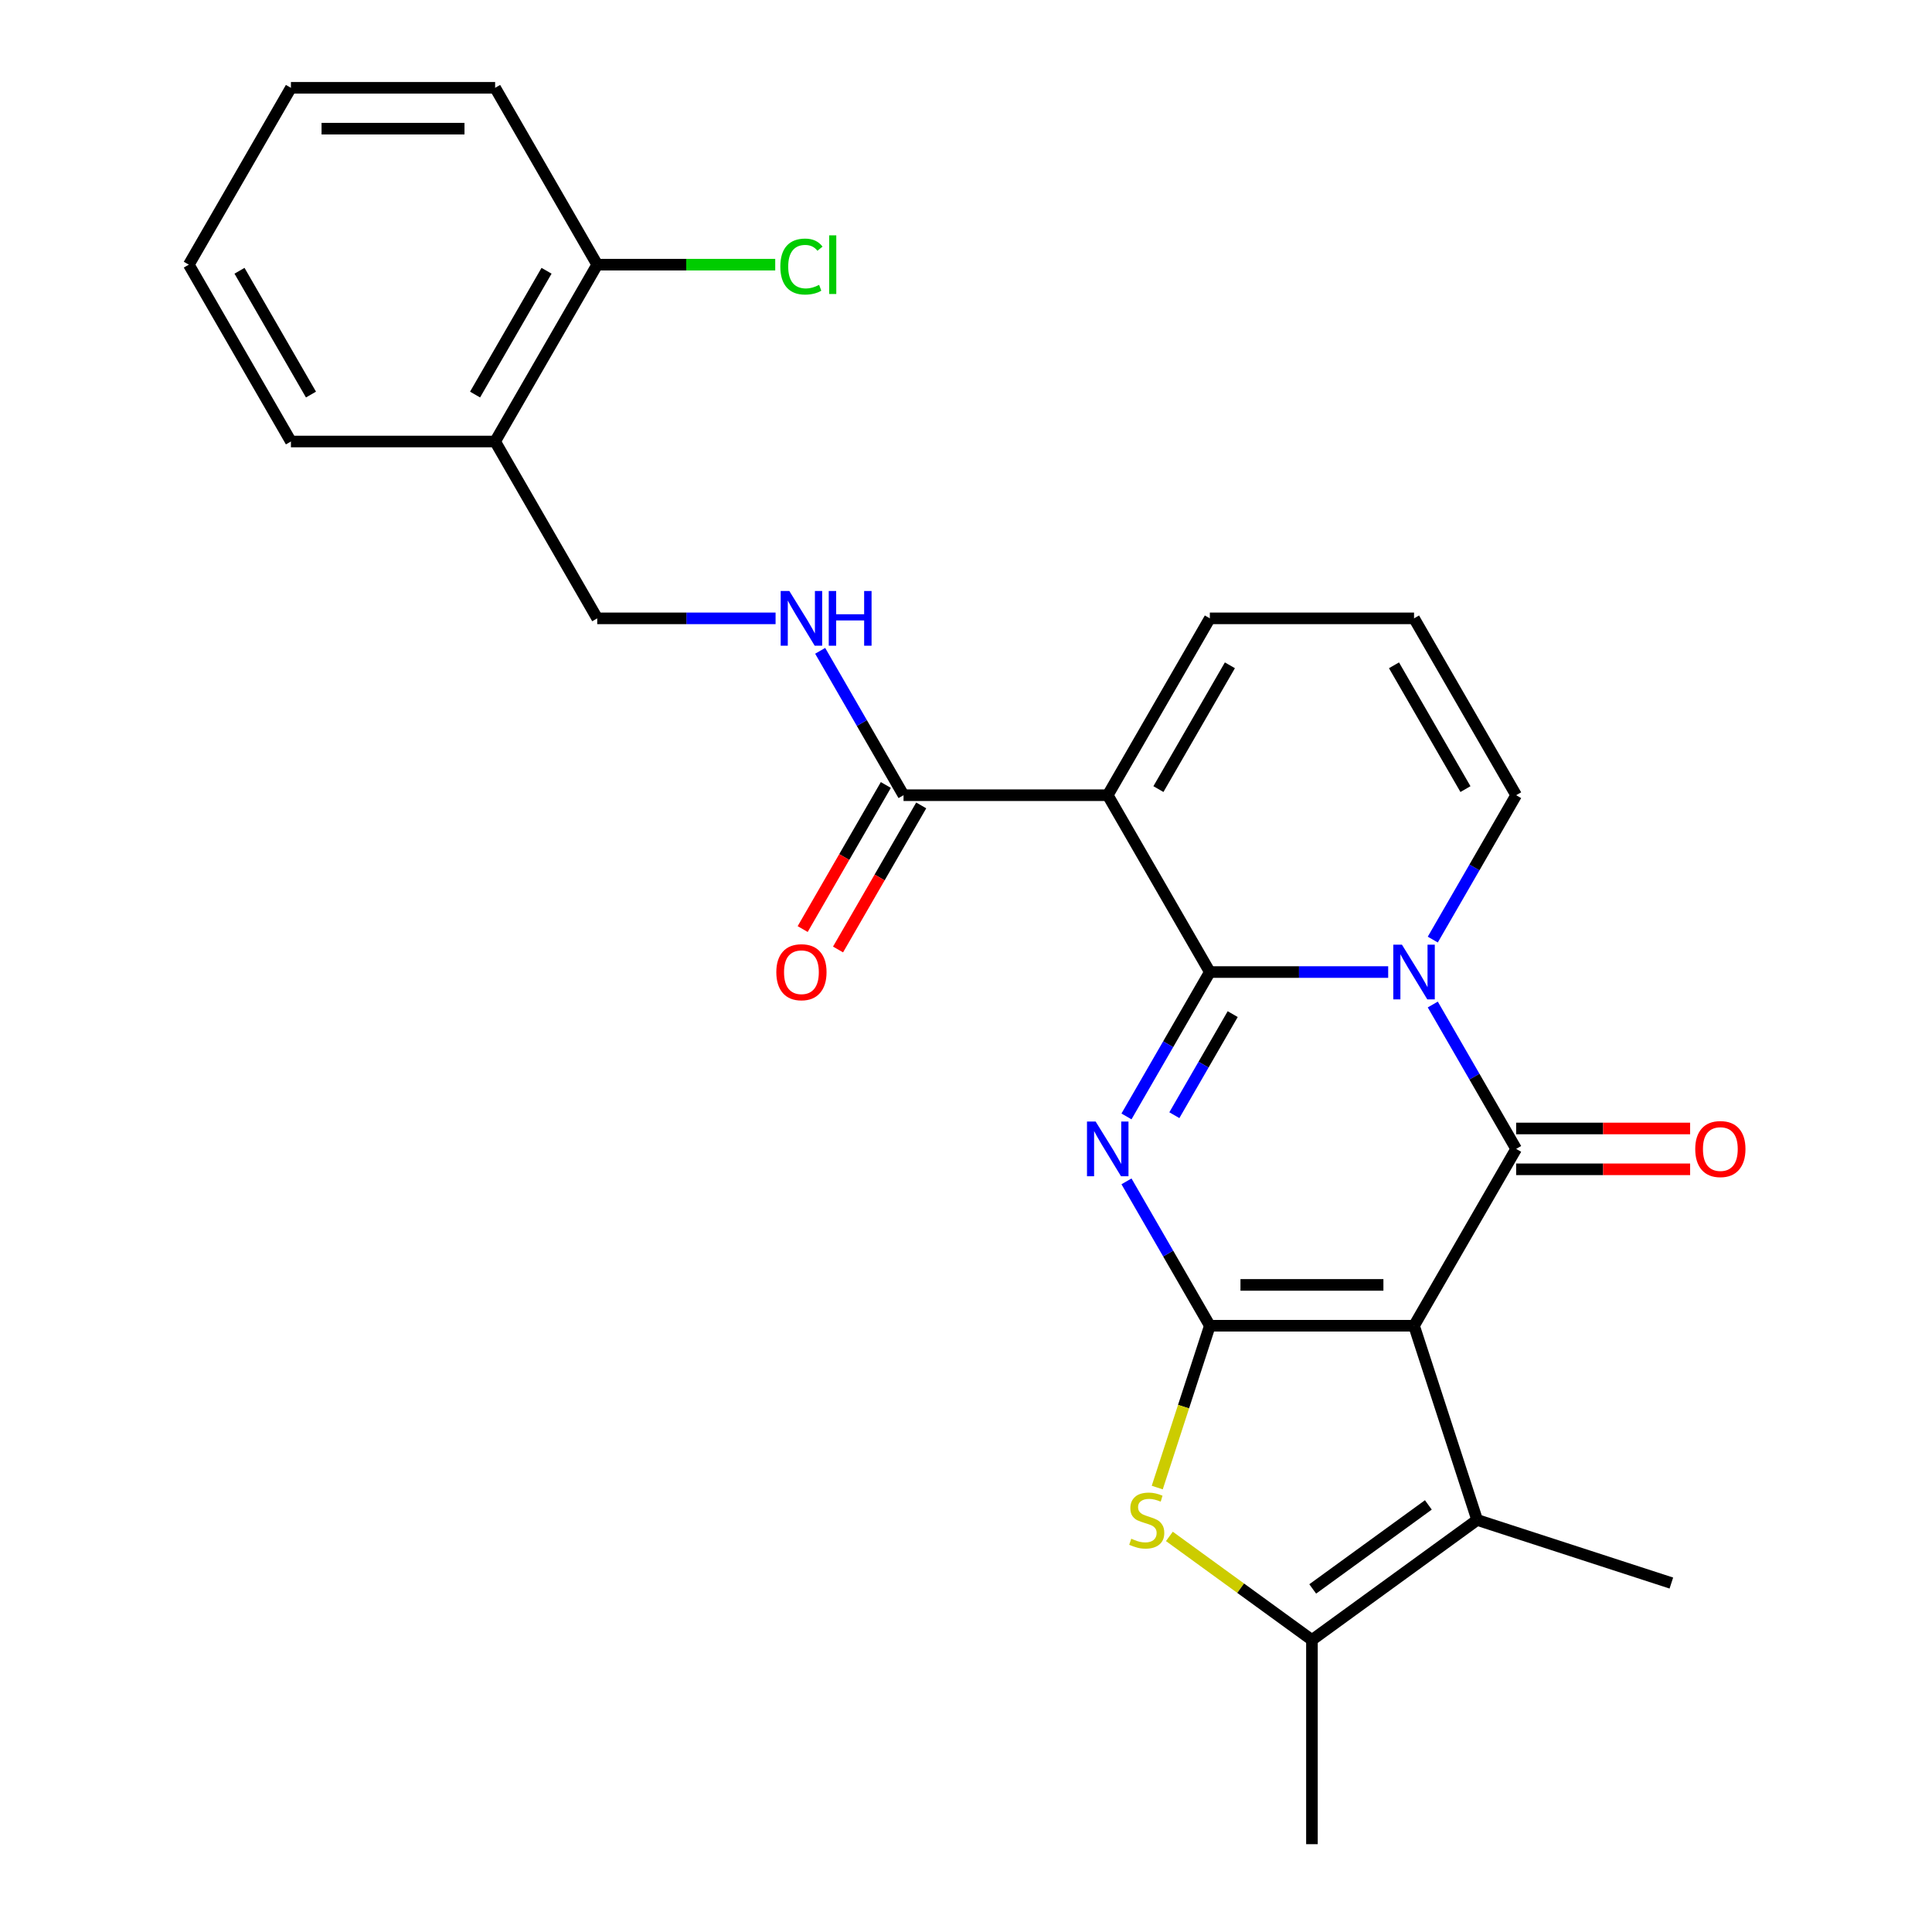 <?xml version='1.0' encoding='iso-8859-1'?>
<svg version='1.1' baseProfile='full'
              xmlns='http://www.w3.org/2000/svg'
                      xmlns:rdkit='http://www.rdkit.org/xml'
                      xmlns:xlink='http://www.w3.org/1999/xlink'
                  xml:space='preserve'
width='1000px' height='1000px' viewBox='0 0 1000 1000'>
<!-- END OF HEADER -->
<rect style='opacity:1.0;fill:#FFFFFF;stroke:none' width='1000' height='1000' x='0' y='0'> </rect>
<path class='bond-2' d='M 626.211,503.13 L 604.637,540.497' style='fill:none;fill-rule:evenodd;stroke:#000000;stroke-width:6px;stroke-linecap:butt;stroke-linejoin:miter;stroke-opacity:1' />
<path class='bond-2' d='M 604.637,540.497 L 583.064,577.863' style='fill:none;fill-rule:evenodd;stroke:#0000FF;stroke-width:6px;stroke-linecap:butt;stroke-linejoin:miter;stroke-opacity:1' />
<path class='bond-2' d='M 638.046,524.91 L 622.944,551.066' style='fill:none;fill-rule:evenodd;stroke:#000000;stroke-width:6px;stroke-linecap:butt;stroke-linejoin:miter;stroke-opacity:1' />
<path class='bond-2' d='M 622.944,551.066 L 607.843,577.223' style='fill:none;fill-rule:evenodd;stroke:#0000FF;stroke-width:6px;stroke-linecap:butt;stroke-linejoin:miter;stroke-opacity:1' />
<path class='bond-3' d='M 626.211,503.13 L 672.367,503.13' style='fill:none;fill-rule:evenodd;stroke:#000000;stroke-width:6px;stroke-linecap:butt;stroke-linejoin:miter;stroke-opacity:1' />
<path class='bond-3' d='M 672.367,503.13 L 718.524,503.13' style='fill:none;fill-rule:evenodd;stroke:#0000FF;stroke-width:6px;stroke-linecap:butt;stroke-linejoin:miter;stroke-opacity:1' />
<path class='bond-5' d='M 626.211,503.13 L 573.363,411.595' style='fill:none;fill-rule:evenodd;stroke:#000000;stroke-width:6px;stroke-linecap:butt;stroke-linejoin:miter;stroke-opacity:1' />
<path class='bond-0' d='M 731.906,686.201 L 784.754,594.666' style='fill:none;fill-rule:evenodd;stroke:#000000;stroke-width:6px;stroke-linecap:butt;stroke-linejoin:miter;stroke-opacity:1' />
<path class='bond-7' d='M 731.906,686.201 L 764.568,786.723' style='fill:none;fill-rule:evenodd;stroke:#000000;stroke-width:6px;stroke-linecap:butt;stroke-linejoin:miter;stroke-opacity:1' />
<path class='bond-26' d='M 731.906,686.201 L 626.211,686.201' style='fill:none;fill-rule:evenodd;stroke:#000000;stroke-width:6px;stroke-linecap:butt;stroke-linejoin:miter;stroke-opacity:1' />
<path class='bond-26' d='M 716.052,665.062 L 642.065,665.062' style='fill:none;fill-rule:evenodd;stroke:#000000;stroke-width:6px;stroke-linecap:butt;stroke-linejoin:miter;stroke-opacity:1' />
<path class='bond-1' d='M 626.211,686.201 L 604.637,648.834' style='fill:none;fill-rule:evenodd;stroke:#000000;stroke-width:6px;stroke-linecap:butt;stroke-linejoin:miter;stroke-opacity:1' />
<path class='bond-1' d='M 604.637,648.834 L 583.064,611.468' style='fill:none;fill-rule:evenodd;stroke:#0000FF;stroke-width:6px;stroke-linecap:butt;stroke-linejoin:miter;stroke-opacity:1' />
<path class='bond-6' d='M 626.211,686.201 L 612.603,728.081' style='fill:none;fill-rule:evenodd;stroke:#000000;stroke-width:6px;stroke-linecap:butt;stroke-linejoin:miter;stroke-opacity:1' />
<path class='bond-6' d='M 612.603,728.081 L 598.995,769.961' style='fill:none;fill-rule:evenodd;stroke:#CCCC00;stroke-width:6px;stroke-linecap:butt;stroke-linejoin:miter;stroke-opacity:1' />
<path class='bond-4' d='M 741.607,519.933 L 763.181,557.299' style='fill:none;fill-rule:evenodd;stroke:#0000FF;stroke-width:6px;stroke-linecap:butt;stroke-linejoin:miter;stroke-opacity:1' />
<path class='bond-4' d='M 763.181,557.299 L 784.754,594.666' style='fill:none;fill-rule:evenodd;stroke:#000000;stroke-width:6px;stroke-linecap:butt;stroke-linejoin:miter;stroke-opacity:1' />
<path class='bond-10' d='M 741.607,486.328 L 763.181,448.962' style='fill:none;fill-rule:evenodd;stroke:#0000FF;stroke-width:6px;stroke-linecap:butt;stroke-linejoin:miter;stroke-opacity:1' />
<path class='bond-10' d='M 763.181,448.962 L 784.754,411.595' style='fill:none;fill-rule:evenodd;stroke:#000000;stroke-width:6px;stroke-linecap:butt;stroke-linejoin:miter;stroke-opacity:1' />
<path class='bond-13' d='M 784.754,605.235 L 829.781,605.235' style='fill:none;fill-rule:evenodd;stroke:#000000;stroke-width:6px;stroke-linecap:butt;stroke-linejoin:miter;stroke-opacity:1' />
<path class='bond-13' d='M 829.781,605.235 L 874.807,605.235' style='fill:none;fill-rule:evenodd;stroke:#FF0000;stroke-width:6px;stroke-linecap:butt;stroke-linejoin:miter;stroke-opacity:1' />
<path class='bond-13' d='M 784.754,584.096 L 829.781,584.096' style='fill:none;fill-rule:evenodd;stroke:#000000;stroke-width:6px;stroke-linecap:butt;stroke-linejoin:miter;stroke-opacity:1' />
<path class='bond-13' d='M 829.781,584.096 L 874.807,584.096' style='fill:none;fill-rule:evenodd;stroke:#FF0000;stroke-width:6px;stroke-linecap:butt;stroke-linejoin:miter;stroke-opacity:1' />
<path class='bond-9' d='M 573.363,411.595 L 467.667,411.595' style='fill:none;fill-rule:evenodd;stroke:#000000;stroke-width:6px;stroke-linecap:butt;stroke-linejoin:miter;stroke-opacity:1' />
<path class='bond-12' d='M 573.363,411.595 L 626.211,320.06' style='fill:none;fill-rule:evenodd;stroke:#000000;stroke-width:6px;stroke-linecap:butt;stroke-linejoin:miter;stroke-opacity:1' />
<path class='bond-12' d='M 599.597,408.435 L 636.59,344.36' style='fill:none;fill-rule:evenodd;stroke:#000000;stroke-width:6px;stroke-linecap:butt;stroke-linejoin:miter;stroke-opacity:1' />
<path class='bond-8' d='M 605.271,795.24 L 642.165,822.045' style='fill:none;fill-rule:evenodd;stroke:#CCCC00;stroke-width:6px;stroke-linecap:butt;stroke-linejoin:miter;stroke-opacity:1' />
<path class='bond-8' d='M 642.165,822.045 L 679.058,848.85' style='fill:none;fill-rule:evenodd;stroke:#000000;stroke-width:6px;stroke-linecap:butt;stroke-linejoin:miter;stroke-opacity:1' />
<path class='bond-20' d='M 764.568,786.723 L 865.091,819.385' style='fill:none;fill-rule:evenodd;stroke:#000000;stroke-width:6px;stroke-linecap:butt;stroke-linejoin:miter;stroke-opacity:1' />
<path class='bond-28' d='M 764.568,786.723 L 679.058,848.85' style='fill:none;fill-rule:evenodd;stroke:#000000;stroke-width:6px;stroke-linecap:butt;stroke-linejoin:miter;stroke-opacity:1' />
<path class='bond-28' d='M 739.316,778.94 L 679.46,822.429' style='fill:none;fill-rule:evenodd;stroke:#000000;stroke-width:6px;stroke-linecap:butt;stroke-linejoin:miter;stroke-opacity:1' />
<path class='bond-21' d='M 679.058,848.85 L 679.058,954.545' style='fill:none;fill-rule:evenodd;stroke:#000000;stroke-width:6px;stroke-linecap:butt;stroke-linejoin:miter;stroke-opacity:1' />
<path class='bond-11' d='M 467.667,411.595 L 446.093,374.229' style='fill:none;fill-rule:evenodd;stroke:#000000;stroke-width:6px;stroke-linecap:butt;stroke-linejoin:miter;stroke-opacity:1' />
<path class='bond-11' d='M 446.093,374.229 L 424.52,336.862' style='fill:none;fill-rule:evenodd;stroke:#0000FF;stroke-width:6px;stroke-linecap:butt;stroke-linejoin:miter;stroke-opacity:1' />
<path class='bond-17' d='M 458.513,406.31 L 436.986,443.597' style='fill:none;fill-rule:evenodd;stroke:#000000;stroke-width:6px;stroke-linecap:butt;stroke-linejoin:miter;stroke-opacity:1' />
<path class='bond-17' d='M 436.986,443.597 L 415.459,480.883' style='fill:none;fill-rule:evenodd;stroke:#FF0000;stroke-width:6px;stroke-linecap:butt;stroke-linejoin:miter;stroke-opacity:1' />
<path class='bond-17' d='M 476.82,416.88 L 455.293,454.166' style='fill:none;fill-rule:evenodd;stroke:#000000;stroke-width:6px;stroke-linecap:butt;stroke-linejoin:miter;stroke-opacity:1' />
<path class='bond-17' d='M 455.293,454.166 L 433.766,491.453' style='fill:none;fill-rule:evenodd;stroke:#FF0000;stroke-width:6px;stroke-linecap:butt;stroke-linejoin:miter;stroke-opacity:1' />
<path class='bond-27' d='M 784.754,411.595 L 731.906,320.06' style='fill:none;fill-rule:evenodd;stroke:#000000;stroke-width:6px;stroke-linecap:butt;stroke-linejoin:miter;stroke-opacity:1' />
<path class='bond-27' d='M 758.52,408.435 L 721.526,344.36' style='fill:none;fill-rule:evenodd;stroke:#000000;stroke-width:6px;stroke-linecap:butt;stroke-linejoin:miter;stroke-opacity:1' />
<path class='bond-16' d='M 401.437,320.06 L 355.28,320.06' style='fill:none;fill-rule:evenodd;stroke:#0000FF;stroke-width:6px;stroke-linecap:butt;stroke-linejoin:miter;stroke-opacity:1' />
<path class='bond-16' d='M 355.28,320.06 L 309.123,320.06' style='fill:none;fill-rule:evenodd;stroke:#000000;stroke-width:6px;stroke-linecap:butt;stroke-linejoin:miter;stroke-opacity:1' />
<path class='bond-15' d='M 626.211,320.06 L 731.906,320.06' style='fill:none;fill-rule:evenodd;stroke:#000000;stroke-width:6px;stroke-linecap:butt;stroke-linejoin:miter;stroke-opacity:1' />
<path class='bond-14' d='M 256.276,228.525 L 309.123,320.06' style='fill:none;fill-rule:evenodd;stroke:#000000;stroke-width:6px;stroke-linecap:butt;stroke-linejoin:miter;stroke-opacity:1' />
<path class='bond-18' d='M 256.276,228.525 L 309.123,136.99' style='fill:none;fill-rule:evenodd;stroke:#000000;stroke-width:6px;stroke-linecap:butt;stroke-linejoin:miter;stroke-opacity:1' />
<path class='bond-18' d='M 245.896,204.225 L 282.889,140.15' style='fill:none;fill-rule:evenodd;stroke:#000000;stroke-width:6px;stroke-linecap:butt;stroke-linejoin:miter;stroke-opacity:1' />
<path class='bond-22' d='M 256.276,228.525 L 150.58,228.525' style='fill:none;fill-rule:evenodd;stroke:#000000;stroke-width:6px;stroke-linecap:butt;stroke-linejoin:miter;stroke-opacity:1' />
<path class='bond-19' d='M 309.123,136.99 L 355.19,136.99' style='fill:none;fill-rule:evenodd;stroke:#000000;stroke-width:6px;stroke-linecap:butt;stroke-linejoin:miter;stroke-opacity:1' />
<path class='bond-19' d='M 355.19,136.99 L 401.257,136.99' style='fill:none;fill-rule:evenodd;stroke:#00CC00;stroke-width:6px;stroke-linecap:butt;stroke-linejoin:miter;stroke-opacity:1' />
<path class='bond-23' d='M 309.123,136.99 L 256.276,45.455' style='fill:none;fill-rule:evenodd;stroke:#000000;stroke-width:6px;stroke-linecap:butt;stroke-linejoin:miter;stroke-opacity:1' />
<path class='bond-24' d='M 150.58,228.525 L 97.732,136.99' style='fill:none;fill-rule:evenodd;stroke:#000000;stroke-width:6px;stroke-linecap:butt;stroke-linejoin:miter;stroke-opacity:1' />
<path class='bond-24' d='M 160.96,204.225 L 123.966,140.15' style='fill:none;fill-rule:evenodd;stroke:#000000;stroke-width:6px;stroke-linecap:butt;stroke-linejoin:miter;stroke-opacity:1' />
<path class='bond-29' d='M 256.276,45.455 L 150.58,45.455' style='fill:none;fill-rule:evenodd;stroke:#000000;stroke-width:6px;stroke-linecap:butt;stroke-linejoin:miter;stroke-opacity:1' />
<path class='bond-29' d='M 240.421,66.594 L 166.434,66.594' style='fill:none;fill-rule:evenodd;stroke:#000000;stroke-width:6px;stroke-linecap:butt;stroke-linejoin:miter;stroke-opacity:1' />
<path class='bond-25' d='M 97.732,136.99 L 150.58,45.455' style='fill:none;fill-rule:evenodd;stroke:#000000;stroke-width:6px;stroke-linecap:butt;stroke-linejoin:miter;stroke-opacity:1' />
<path  class='atom-3' d='M 567.103 580.506
L 576.383 595.506
Q 577.303 596.986, 578.783 599.666
Q 580.263 602.346, 580.343 602.506
L 580.343 580.506
L 584.103 580.506
L 584.103 608.826
L 580.223 608.826
L 570.263 592.426
Q 569.103 590.506, 567.863 588.306
Q 566.663 586.106, 566.303 585.426
L 566.303 608.826
L 562.623 608.826
L 562.623 580.506
L 567.103 580.506
' fill='#0000FF'/>
<path  class='atom-4' d='M 725.646 488.97
L 734.926 503.97
Q 735.846 505.45, 737.326 508.13
Q 738.806 510.81, 738.886 510.97
L 738.886 488.97
L 742.646 488.97
L 742.646 517.29
L 738.766 517.29
L 728.806 500.89
Q 727.646 498.97, 726.406 496.77
Q 725.206 494.57, 724.846 493.89
L 724.846 517.29
L 721.166 517.29
L 721.166 488.97
L 725.646 488.97
' fill='#0000FF'/>
<path  class='atom-7' d='M 585.549 796.443
Q 585.869 796.563, 587.189 797.123
Q 588.509 797.683, 589.949 798.043
Q 591.429 798.363, 592.869 798.363
Q 595.549 798.363, 597.109 797.083
Q 598.669 795.763, 598.669 793.483
Q 598.669 791.923, 597.869 790.963
Q 597.109 790.003, 595.909 789.483
Q 594.709 788.963, 592.709 788.363
Q 590.189 787.603, 588.669 786.883
Q 587.189 786.163, 586.109 784.643
Q 585.069 783.123, 585.069 780.563
Q 585.069 777.003, 587.469 774.803
Q 589.909 772.603, 594.709 772.603
Q 597.989 772.603, 601.709 774.163
L 600.789 777.243
Q 597.389 775.843, 594.829 775.843
Q 592.069 775.843, 590.549 777.003
Q 589.029 778.123, 589.069 780.083
Q 589.069 781.603, 589.829 782.523
Q 590.629 783.443, 591.749 783.963
Q 592.909 784.483, 594.829 785.083
Q 597.389 785.883, 598.909 786.683
Q 600.429 787.483, 601.509 789.123
Q 602.629 790.723, 602.629 793.483
Q 602.629 797.403, 599.989 799.523
Q 597.389 801.603, 593.029 801.603
Q 590.509 801.603, 588.589 801.043
Q 586.709 800.523, 584.469 799.603
L 585.549 796.443
' fill='#CCCC00'/>
<path  class='atom-12' d='M 408.559 305.9
L 417.839 320.9
Q 418.759 322.38, 420.239 325.06
Q 421.719 327.74, 421.799 327.9
L 421.799 305.9
L 425.559 305.9
L 425.559 334.22
L 421.679 334.22
L 411.719 317.82
Q 410.559 315.9, 409.319 313.7
Q 408.119 311.5, 407.759 310.82
L 407.759 334.22
L 404.079 334.22
L 404.079 305.9
L 408.559 305.9
' fill='#0000FF'/>
<path  class='atom-12' d='M 428.959 305.9
L 432.799 305.9
L 432.799 317.94
L 447.279 317.94
L 447.279 305.9
L 451.119 305.9
L 451.119 334.22
L 447.279 334.22
L 447.279 321.14
L 432.799 321.14
L 432.799 334.22
L 428.959 334.22
L 428.959 305.9
' fill='#0000FF'/>
<path  class='atom-14' d='M 877.45 594.746
Q 877.45 587.946, 880.81 584.146
Q 884.17 580.346, 890.45 580.346
Q 896.73 580.346, 900.09 584.146
Q 903.45 587.946, 903.45 594.746
Q 903.45 601.626, 900.05 605.546
Q 896.65 609.426, 890.45 609.426
Q 884.21 609.426, 880.81 605.546
Q 877.45 601.666, 877.45 594.746
M 890.45 606.226
Q 894.77 606.226, 897.09 603.346
Q 899.45 600.426, 899.45 594.746
Q 899.45 589.186, 897.09 586.386
Q 894.77 583.546, 890.45 583.546
Q 886.13 583.546, 883.77 586.346
Q 881.45 589.146, 881.45 594.746
Q 881.45 600.466, 883.77 603.346
Q 886.13 606.226, 890.45 606.226
' fill='#FF0000'/>
<path  class='atom-18' d='M 401.819 503.21
Q 401.819 496.41, 405.179 492.61
Q 408.539 488.81, 414.819 488.81
Q 421.099 488.81, 424.459 492.61
Q 427.819 496.41, 427.819 503.21
Q 427.819 510.09, 424.419 514.01
Q 421.019 517.89, 414.819 517.89
Q 408.579 517.89, 405.179 514.01
Q 401.819 510.13, 401.819 503.21
M 414.819 514.69
Q 419.139 514.69, 421.459 511.81
Q 423.819 508.89, 423.819 503.21
Q 423.819 497.65, 421.459 494.85
Q 419.139 492.01, 414.819 492.01
Q 410.499 492.01, 408.139 494.81
Q 405.819 497.61, 405.819 503.21
Q 405.819 508.93, 408.139 511.81
Q 410.499 514.69, 414.819 514.69
' fill='#FF0000'/>
<path  class='atom-20' d='M 403.899 137.97
Q 403.899 130.93, 407.179 127.25
Q 410.499 123.53, 416.779 123.53
Q 422.619 123.53, 425.739 127.65
L 423.099 129.81
Q 420.819 126.81, 416.779 126.81
Q 412.499 126.81, 410.219 129.69
Q 407.979 132.53, 407.979 137.97
Q 407.979 143.57, 410.299 146.45
Q 412.659 149.33, 417.219 149.33
Q 420.339 149.33, 423.979 147.45
L 425.099 150.45
Q 423.619 151.41, 421.379 151.97
Q 419.139 152.53, 416.659 152.53
Q 410.499 152.53, 407.179 148.77
Q 403.899 145.01, 403.899 137.97
' fill='#00CC00'/>
<path  class='atom-20' d='M 429.179 121.81
L 432.859 121.81
L 432.859 152.17
L 429.179 152.17
L 429.179 121.81
' fill='#00CC00'/>
</svg>

